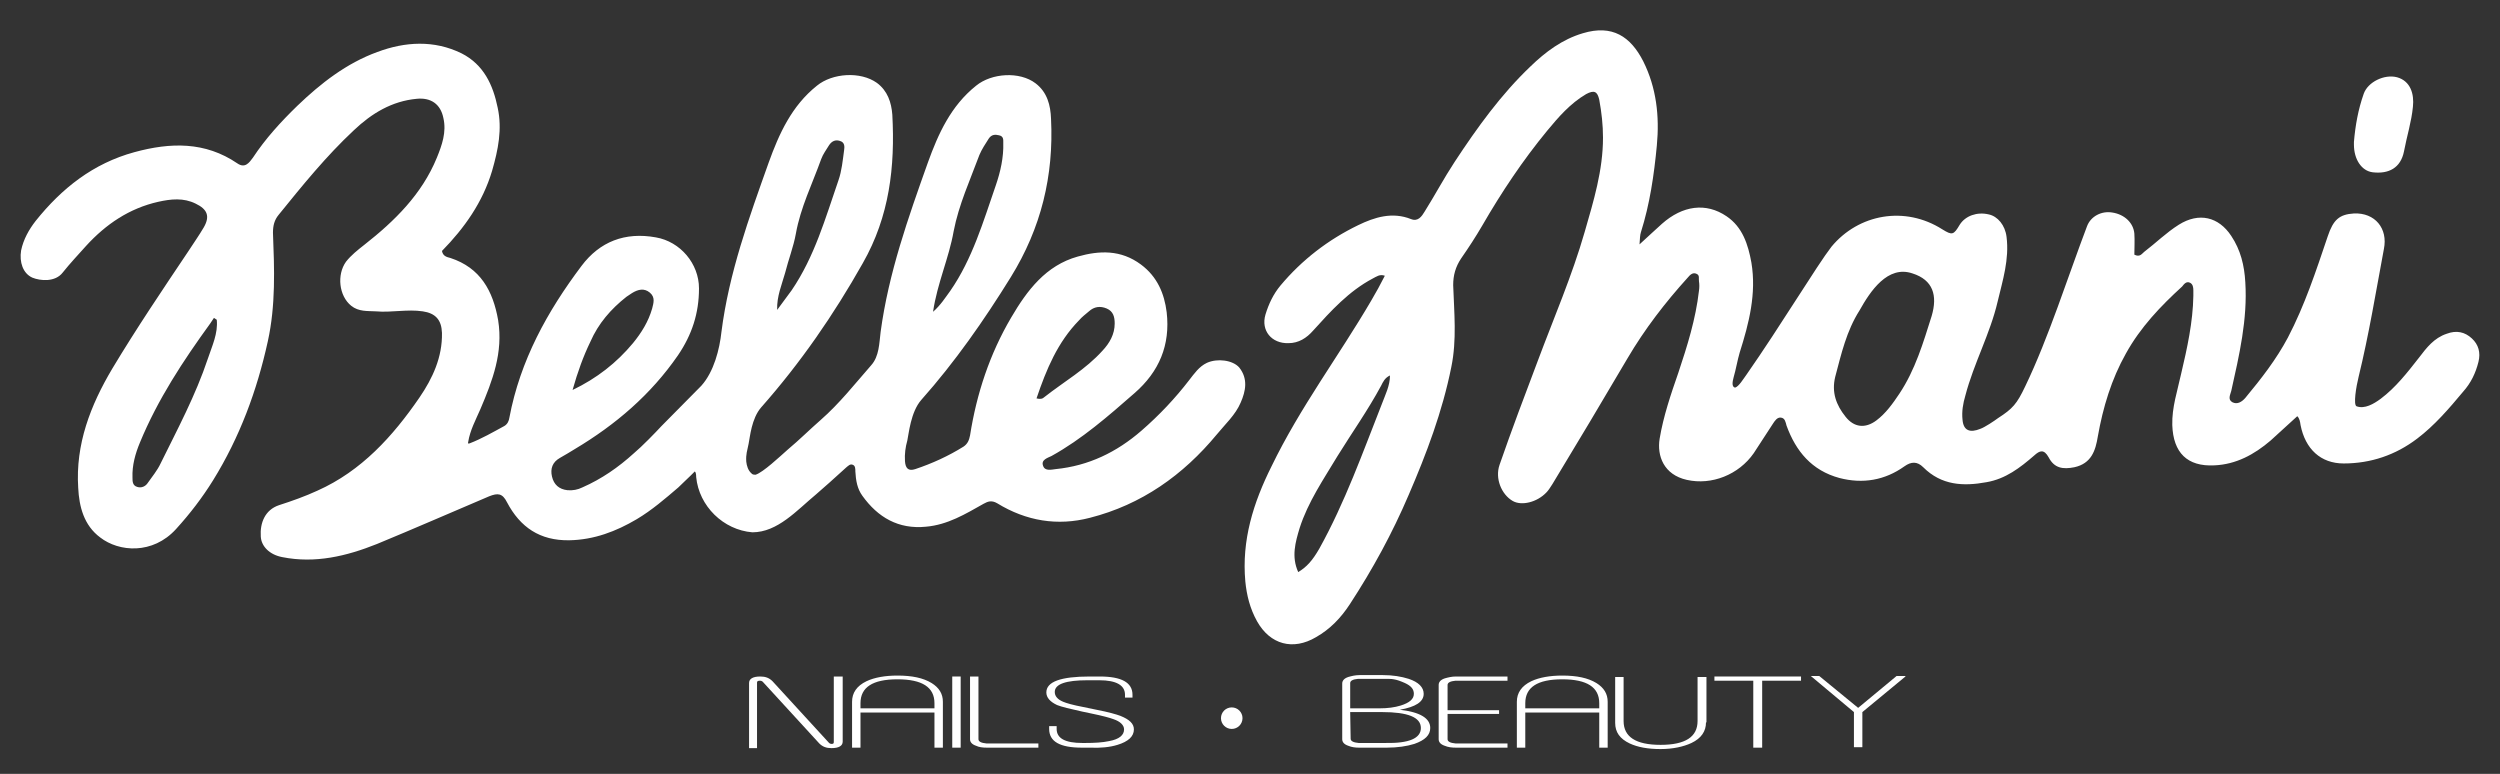 <?xml version="1.0" encoding="utf-8"?>
<!-- Generator: Adobe Illustrator 18.0.0, SVG Export Plug-In . SVG Version: 6.00 Build 0)  -->
<!DOCTYPE svg PUBLIC "-//W3C//DTD SVG 1.1//EN" "http://www.w3.org/Graphics/SVG/1.1/DTD/svg11.dtd">
<svg version="1.1" xmlns="http://www.w3.org/2000/svg" xmlns:xlink="http://www.w3.org/1999/xlink" x="0px" y="0px"
	 viewBox="0 0 534 165.3" enable-background="new 0 0 534 165.3" xml:space="preserve">
<rect x="0" y="0" width="534" height="165.3" fill="#333333" stroke="none"/>
<g id="fon" display="none">
	<rect x="0.7" y="-1.3" display="inline" fill="#020202" width="533.3" height="166.7"/>
</g>
<g id="LOGO">
	<path fill="#FFFFFF" d="M180,158.4c0,0.9-0.8,1.4-2.4,1.4c-1.1,0-1.9-0.3-2.6-1l-12.1-13.2c-0.1-0.1-0.3-0.2-0.6-0.2
		c-0.4,0-0.6,0.1-0.6,0.4v14H160v-13.9c0-0.9,0.8-1.4,2.4-1.4c1.1,0,1.9,0.3,2.6,1l12.1,13.2c0.1,0.1,0.3,0.2,0.5,0.2
		c0.4,0,0.5-0.1,0.5-0.4v-14h1.9V158.4z"/>
	<path fill="#FFFFFF" d="M201.5,159.7h-1.9v-7.5h-15.8v7.5h-1.8v-9.8c0-1.9,1-3.4,3.1-4.4c1.7-0.8,4-1.2,6.6-1.2
		c3.1,0,5.5,0.5,7.3,1.6c1.6,1,2.4,2.3,2.4,4V159.7z M199.6,151.3v-1.1c0-3.4-2.6-5.1-7.9-5.1c-5.3,0-7.9,1.7-7.9,5.1v1.1H199.6z"/>
	<path fill="#FFFFFF" d="M205.2,159.7h-1.8v-15.2h1.8V159.7z"/>
	<path fill="#FFFFFF" d="M221.8,159.7h-11c-0.9,0-1.7-0.1-2.3-0.4c-0.9-0.3-1.3-0.8-1.3-1.4v-13.4h1.8v13.4c0,0.5,0.6,0.8,1.7,0.9
		h11.1V159.7z"/>
	<path fill="#FFFFFF" d="M242.2,155.8c0,1.5-1.2,2.6-3.5,3.3c-1.6,0.5-3.6,0.7-5.9,0.6h-1.2h-0.5c-4.7,0-7-1.3-7-4v-0.6h1.6v0.6
		c0,2,1.8,3,5.5,3h0.6c2,0,3.7-0.1,5.1-0.4c2.2-0.4,3.2-1.3,3.2-2.5c0-0.9-0.8-1.7-2.3-2.2c-0.8-0.3-2.3-0.7-4.7-1.2l-1.9-0.4
		c-2.7-0.6-4.4-1-5.4-1.4c-1.5-0.7-2.3-1.6-2.3-2.7c0-2.3,3.1-3.4,9.3-3.4h2.1c4.7,0,7,1.3,7,3.9v0.6h-1.6v-0.6c0-2-1.8-3.1-5.5-3.1
		h-2.5c-4.6,0-7,0.8-7,2.5c0,0.9,0.6,1.6,1.8,2.1c0.7,0.3,2.1,0.7,4.2,1.1l2.9,0.6c2.6,0.5,4.3,1,5.1,1.3
		C241.3,153.7,242.2,154.6,242.2,155.8z"/>
	<path fill="#FFFFFF" d="M305.5,155.5c0,1.5-1.1,2.6-3.4,3.4c-1.6,0.5-3.6,0.8-5.9,0.8h-5.9c-0.8,0-1.6-0.1-2.3-0.4
		c-0.9-0.3-1.3-0.8-1.3-1.4v-11.9h0c0-0.6,0.4-1.1,1.3-1.4c0.7-0.2,1.5-0.4,2.4-0.4l5,0c2.1,0,3.9,0.3,5.5,0.8
		c2.1,0.7,3.2,1.8,3.2,3.2c0,1.7-1.7,2.8-5.1,3.4C303.3,152.1,305.5,153.4,305.5,155.5z M302,148.2c0-1-0.6-1.7-1.9-2.3
		c-0.9-0.4-1.7-0.7-2.4-0.8c-0.4-0.1-1.3-0.1-2.4-0.1h-5.2c-1.1,0.1-1.7,0.4-1.7,0.9v5.4h5.4h0.9c1.7,0,3.2-0.2,4.5-0.6
		C301.1,150.1,302,149.3,302,148.2z M303.5,155.5c0-2.3-2.8-3.4-8.3-3.4h-1.8h-5l0.1,5.7c0,0.5,0.6,0.8,1.7,0.9h5.7
		C301,158.8,303.5,157.7,303.5,155.5z"/>
	<path fill="#FFFFFF" d="M322,159.7h-11c-0.9,0-1.7-0.1-2.4-0.4c-0.9-0.3-1.3-0.8-1.3-1.4v-11.6h0c0-0.6,0.4-1.1,1.3-1.4
		c0.7-0.2,1.5-0.4,2.4-0.4h11v0.9h-11.1c-1.1,0.1-1.7,0.4-1.7,0.9v5.4h11v0.8h-11v5.4c0,0.5,0.6,0.8,1.7,0.9H322V159.7z"/>
	<path fill="#FFFFFF" d="M343.5,159.7h-1.9v-7.5h-15.8v7.5H324v-9.8c0-1.9,1-3.4,3.1-4.4c1.7-0.8,4-1.2,6.6-1.2
		c3.1,0,5.5,0.5,7.3,1.6c1.6,1,2.4,2.3,2.4,4V159.7z M341.6,151.3v-1.1c0-3.4-2.6-5.1-7.9-5.1c-5.3,0-7.9,1.7-7.9,5.1v1.1H341.6z"/>
	<path fill="#FFFFFF" d="M364.4,154.3c0,1.9-1,3.4-3.1,4.4c-1.7,0.8-4,1.3-6.6,1.3c-2.7,0-4.9-0.4-6.6-1.2c-2.1-1-3.1-2.4-3.1-4.4
		v-9.8h1.8v9.4c0,3.4,2.6,5.1,7.9,5.1c5.3,0,7.9-1.7,7.9-5.1v-9.4h1.9V154.3z"/>
	<path fill="#FFFFFF" d="M384.8,145.4h-8.4v14.3h-1.9v-14.3h-8.3v-0.9h18.5V145.4z"/>
	<path fill="#FFFFFF" d="M407,144.5l-9.2,7.6v7.5H396v-7.5l-9.2-7.7h1.8l8.3,6.8l8.2-6.8H407z"/>
	<path id="I_x5F_point" fill="#FFFFFF" d="M502.8,30.3c0.3-3.5,0.9-6.9,2.1-10.3c0.9-2.5,4.4-4.2,7.1-3.5c2.9,0.8,3.7,3.6,3.4,6.3
		c-0.3,3.2-1.3,6.3-1.9,9.5c-0.7,3.6-3.3,4.9-6.7,4.5c-2.4-0.3-4-2.8-4-5.9C502.8,30.8,502.8,30.5,502.8,30.3z"/>
	<path id="Mani" fill="#FFFFFF" d="M490.7,88.9c-2,1.8-3.8,3.5-5.7,5.2c-3.5,3-7.4,5.1-12,5.3c-5.8,0.3-8.8-2.7-9-8.6
		c-0.1-3.8,1.1-7.3,1.9-11c1.3-5.5,2.5-11,2.6-16.6c0-0.4,0-0.8,0-1.2c0-0.6-0.1-1.3-0.7-1.6c-0.8-0.4-1.3,0.3-1.7,0.8
		c-4.6,4.2-8.9,8.7-12,14.3c-3.1,5.5-4.9,11.5-6,17.7c-0.5,3.1-1.4,5.8-5,6.6c-2.5,0.5-4.3,0.2-5.5-2.1c-1-1.8-1.9-1.5-3.1-0.4
		c-3,2.6-6.1,5-10.2,5.7c-4.9,0.9-9.6,0.7-13.5-3.2c-1.3-1.3-2.6-1.2-4-0.2c-4.2,3-8.9,3.8-13.9,2.5c-5.9-1.6-9.3-5.7-11.3-11.2
		c-0.2-0.7-0.3-1.6-1.2-1.7c-0.8-0.1-1.3,0.7-1.7,1.3c-1.4,2.1-2.7,4.2-4.1,6.3c-3.2,4.6-9,6.9-14.3,5.7c-4.9-1.1-6.4-5.1-5.8-8.8
		c0.8-4.8,2.4-9.5,4-14.1c1.9-5.7,3.7-11.4,4.4-17.5c0.1-0.7,0.1-1.4,0-2c-0.1-0.6,0.2-1.3-0.5-1.6c-0.8-0.4-1.4,0.2-1.9,0.8
		c-4.8,5.3-9.2,11-12.9,17.3c-5.3,9-10.6,17.9-16,26.8c-0.4,0.6-0.8,1.3-1.3,1.8c-2,2.1-5.3,2.9-7.2,1.8c-2.4-1.4-3.8-4.8-2.8-7.7
		c2.6-7.5,5.4-14.9,8.2-22.3c3.4-9.1,7.3-18.1,10-27.5c1.9-6.6,3.9-13.1,3.9-20.1c0-2.7-0.3-5.4-0.8-8.1c-0.4-1.8-1.1-2.1-2.8-1.2
		c-3.4,2-5.9,4.9-8.3,7.8c-5.2,6.3-9.8,13.2-13.9,20.3c-1.4,2.4-2.9,4.7-4.5,7c-1.2,1.8-1.7,3.6-1.7,5.7c0.2,5.8,0.8,11.7-0.4,17.5
		c-1.9,9.5-5.3,18.5-9.1,27.3c-3.5,8.2-7.7,15.9-12.6,23.4c-1.9,2.9-4.2,5.3-7.2,7c-4.9,2.9-9.8,1.6-12.6-3.4
		c-1.5-2.7-2.2-5.5-2.5-8.5c-0.8-8.8,1.7-16.8,5.6-24.6C277.7,87,286,76,292.9,64.2c1-1.7,2-3.5,2.9-5.3c-1.1-0.4-1.8,0.2-2.6,0.6
		c-5.1,2.7-8.9,6.9-12.7,11.1c-1.4,1.6-3.1,2.7-5.3,2.7c-3.6,0.1-5.9-2.7-4.9-6.1c0.7-2.3,1.7-4.4,3.2-6.2
		c4.6-5.5,10.2-9.8,16.6-12.9c3.5-1.7,7.3-2.9,11.3-1.3c1.5,0.6,2.3-0.6,2.9-1.6c2.2-3.5,4.1-7.1,6.4-10.6
		c4.8-7.3,9.9-14.4,16.2-20.4c3.2-3.1,6.8-5.8,11.2-7.1c6.3-1.9,10.2,0.7,12.9,6c2.8,5.6,3.5,11.7,2.9,18
		c-0.6,6.3-1.5,12.5-3.4,18.5c-0.2,0.6-0.2,1.3-0.3,2.6c1.8-1.7,3.3-3,4.8-4.4c4.4-3.9,9.4-4.6,13.8-1.6c3.4,2.3,4.6,6,5.3,9.9
		c1.1,6.6-0.5,12.9-2.5,19.2c-0.5,1.7-0.8,3.6-1.3,5.3c-0.2,0.8-0.5,2,0.3,2.2c0.8-0.2,1.8-1.9,2.4-2.7
		c7.4-10.6,15.1-23.4,18.2-27.4c5.8-7,15.7-8.8,23.7-3.7c2.1,1.3,2.4,1.2,3.7-1c1.2-1.9,3.7-2.8,6.2-2.2c1.9,0.4,3.5,2.3,3.8,4.8
		c0.6,4.8-0.8,9.2-1.9,13.8c-1.6,6.9-5.1,13.2-6.9,20.1c-0.5,1.7-0.8,3.4-0.6,5.2c0.2,2.3,1.6,2.8,3.8,1.9c0.9-0.3,3-1.7,3.8-2.3
		c3.1-2,4-3,5.8-6.8c5-10.4,9.1-23.4,13.2-34.2c0.8-2.1,3.1-3.3,5.4-2.9c2.6,0.4,4.5,2.2,4.7,4.5c0.1,1.5,0,3.1,0,4.5
		c1.2,0.6,1.6-0.2,2.1-0.6c2.5-1.9,4.7-4.1,7.4-5.8c4.3-2.7,8.5-1.7,11.2,2.4c2,3,2.8,6.3,3,9.9c0.5,7.9-1.3,15.6-3,23.2
		c-0.2,0.8-0.8,1.8,0.2,2.4c1.1,0.6,2.1-0.1,2.8-0.9c3.4-4.1,6.6-8.2,9.1-12.9c3.6-6.9,6-14.2,8.5-21.6c1.2-3.6,2.5-4.7,5.6-4.9
		c4.5-0.2,7.3,3.2,6.4,7.6c-1.7,9.1-3.2,18.3-5.4,27.3c-0.5,2-1.2,6.1-0.4,6.3c1.7,0.6,3.6-0.5,5.1-1.6c3.2-2.4,5.7-5.6,8.2-8.8
		c1.6-2.1,3.2-4.2,5.9-5.1c2.1-0.8,3.9-0.4,5.4,1c1.4,1.3,1.9,3,1.4,5c-0.6,2.4-1.6,4.5-3.3,6.4c-3,3.6-6.1,7.2-9.8,10
		c-4.6,3.5-9.9,5.3-15.7,5.3c-4.9,0-8.2-3.1-9.2-8.2C491.3,90.1,491.2,89.4,490.7,88.9z M408.5,58.4c-5.3-1.8-9,3.8-11.3,7.9
		c-2.8,4.4-3.9,9.3-5.2,14.2c-0.8,3.3,0.2,6,2.2,8.5c1.8,2.3,4.2,2.6,6.6,0.8c2-1.5,3.5-3.6,4.9-5.7c3.4-5.1,5.1-10.9,6.9-16.6
		C413.9,63.1,412.9,59.8,408.5,58.4L408.5,58.4z M277.3,122.2c1.8-1.1,3-2.4,4.5-5c5.5-9.9,9.3-20.6,13.4-31c0.7-1.9,1.7-3.8,1.7-6
		c-1.1,0.5-1.5,1.4-1.9,2.2c-2.8,5.2-6.2,10-9.3,15c-3,5-6.3,9.8-8.1,15.4C276.7,115.8,275.8,118.9,277.3,122.2z"/>
	<path id="Belle" fill="#FFFFFF" d="M141.3,91c1.6-1.6,7.2-7.3,8.5-8.6c2.7-3,3.9-7.8,4.3-11.5c1.6-12.6,5.9-24.4,10.1-36.2
		c2.2-6.1,4.9-12.1,10.3-16.4c3.3-2.7,9.3-3.1,12.8-0.6c2.3,1.7,3.1,4.2,3.3,6.8c0.6,11.1-0.6,21.7-6.3,31.7
		c-6.2,11-13.3,21.3-21.7,30.8c-2.1,2.4-2.4,6.4-2.7,7.8c-0.3,1.5-0.6,2.2-0.5,3.8c0.1,0.9,0.4,1.9,1.1,2.5c0.2,0.2,0.3,0.3,0.9,0.3
		c1.6-0.5,5.2-3.9,6.9-5.4c2.4-2,4.6-4.2,7-6.3c4-3.5,7.3-7.7,10.8-11.7c1.7-1.9,1.7-4.7,2-7.1c1.7-12.6,5.9-24.4,10.1-36.2
		c2.2-6.1,4.9-12.1,10.3-16.4c3.3-2.7,9.3-3.1,12.7-0.5c2.5,1.9,3.2,4.7,3.3,7.6c0.6,12.1-2.1,23.3-8.6,33.8
		c-5.7,9.2-11.9,18.1-19.1,26.2c-2.3,2.6-2.7,7.4-3,8.7c-0.4,1.4-0.6,2.9-0.5,4.4c0.1,1.5,0.7,2.2,2.2,1.7c3.6-1.2,7.1-2.8,10.3-4.8
		c0.9-0.6,1.2-1.4,1.4-2.4c1.4-8.9,4.2-17.4,8.8-25.2c3.4-5.8,7.4-11.1,14.2-13c4.6-1.3,9.2-1.5,13.5,1.7c3.5,2.6,5,6.2,5.5,10.2
		c0.8,7-1.6,12.7-6.9,17.3c-5.6,4.9-11.2,9.8-17.7,13.4c-0.8,0.4-2.3,0.8-1.8,2.1c0.4,1.2,1.8,0.8,2.7,0.7c7-0.7,13-3.6,18.3-8.2
		c3.8-3.3,7.2-6.9,10.2-10.8c1.1-1.4,2.1-2.9,3.8-3.7c2.2-1,5.5-0.6,6.9,1c1.9,2.4,1.4,5,0.3,7.5c-1.1,2.6-3.3,4.6-5.1,6.8
		c-7.2,8.7-16.1,15-27.1,17.8c-6.9,1.8-13.6,0.7-19.8-3.1c-1.2-0.7-2-0.4-2.9,0.1c-3.9,2.2-7.7,4.5-12.3,4.9
		c-5.9,0.6-10.3-2-13.6-6.6c-1.1-1.5-1.4-3.3-1.5-5.2c0-0.5,0-1.2-0.5-1.4c-0.6-0.3-1,0.2-1.4,0.5c-2.3,2.1-5.2,4.7-6.5,5.8
		c-4.1,3.4-8.2,8.1-13.6,8.1c-6.2-0.5-11.4-5.6-12-11.8c0-0.6-0.1-1.1-0.3-1.2c0,0-0.7,0.7-0.9,0.9c-0.9,0.9-1.6,1.5-2.6,2.5
		c-2.8,2.4-5.7,4.9-8.9,6.8c-4.4,2.6-9.1,4.4-14.4,4.5c-6.3,0.1-10.5-2.8-13.3-8.1c-1-2-2-2-3.8-1.3c-8,3.4-16,6.9-24,10.2
		c-6.5,2.6-13.2,4.2-20.2,2.8c-2.7-0.5-4.5-2.3-4.6-4.4c-0.2-2.9,0.9-5.7,3.9-6.7c2.8-0.9,5.6-1.9,8.2-3.1
		c9.4-4.2,16.1-11.6,21.8-19.9c2.8-4.1,4.9-8.6,4.8-13.8c-0.1-2.8-1.4-4.2-4.1-4.6c-3.3-0.5-6.7,0.3-10,0c-1.8-0.1-3.7,0.1-5.3-1.2
		c-2.6-2.1-3.1-6.6-1.1-9.4c1.1-1.4,2.5-2.5,3.9-3.6c6.5-5.1,12.3-10.8,15.5-18.6c1.1-2.7,2.1-5.5,1.4-8.5c-0.6-3-2.7-4.4-5.7-4.1
		c-5.3,0.5-9.6,3.1-13.4,6.7c-5.9,5.5-11,11.8-16.1,18.1c-0.9,1.1-1.2,2.3-1.2,3.8c0.3,7.7,0.6,15.5-1.1,23.2
		c-2.3,10.5-6,20.5-11.7,29.7c-2.3,3.7-4.9,7.1-7.9,10.4c-5,5.5-12.2,4.9-16.2,1.8c-3.5-2.6-4.5-6.6-4.7-10.6
		c-0.6-9.3,2.6-17.6,7.3-25.5c5.1-8.5,10.7-16.8,16.2-25c1.1-1.7,2.3-3.4,3.3-5.1c1.4-2.4,0.8-3.9-1.7-5.1c-2.6-1.3-5.3-1-8-0.4
		c-6.2,1.4-11.2,4.8-15.4,9.4c-1.7,1.9-3.4,3.7-5,5.7c-1.6,2.1-4.8,1.8-6.5,1.1c-2-0.9-2.8-3.3-2.4-5.8c0.5-2.4,1.7-4.5,3.1-6.3
		c5.6-7,12.3-12.3,21.1-14.7c7.7-2.1,15.1-2.3,22,2.4c1.6,1.1,2.5-0.1,3.3-1.2c2.7-4.1,6-7.7,9.5-11.1c5-4.8,10.5-9.1,17.1-11.5
		c5.9-2.2,12.1-2.6,18,0.3c4.7,2.4,6.7,6.7,7.7,11.6c1,4.6,0.1,9-1.2,13.5c-2,6.7-5.9,12.2-10.7,17.1c0.2,1.1,1,1.3,1.8,1.5
		c6.4,2.1,9.1,7,10.2,13.3c1.1,6.9-1.2,12.9-3.8,19c-1,2.3-2.2,4.5-2.6,7c0,0.2-0.1,0.2,0,0.3c0.1,0.1,0.1,0,0.3,0
		c2.6-1,5-2.4,7.4-3.7c0.7-0.4,1-1.1,1.1-1.8c2.3-12.2,8.1-22.7,15.4-32.4c3.9-5.2,9.3-7.3,15.9-6.1c5.2,0.9,9.2,5.6,9.2,10.9
		c0,5.3-1.5,9.9-4.5,14.3c-5.8,8.4-13.3,14.8-22,20c-1,0.6-2.1,1.3-3.2,1.9c-1.6,0.9-2.1,2.3-1.7,4c0.4,1.7,1.5,2.7,3.3,2.9
		c1.1,0.1,2.2-0.1,3.2-0.6c4.1-1.8,7.7-4.3,11-7.3C137.1,95.4,140.1,92.3,141.3,91 M46.3,68.3c-0.2-0.1-0.4-0.3-0.6-0.4
		c-0.3,0.4-0.5,0.8-0.8,1.2c-5.8,8-11.2,16.2-15,25.4c-1,2.4-1.7,4.9-1.6,7.5c0,0.8,0,1.7,1,2c0.9,0.3,1.8-0.1,2.3-0.9
		c0.9-1.3,2-2.6,2.7-4.1c3.6-7.3,7.5-14.6,10.1-22.4C45.3,73.9,46.6,71.2,46.3,68.3z M199.3,66.6c1.6-1.4,2.6-3,3.7-4.5
		c4.7-6.8,7-14.7,9.7-22.5c1-2.9,1.7-6,1.6-9.1c0-0.6,0.1-1.4-0.9-1.6c-0.8-0.2-1.6-0.2-2.2,0.7c-0.7,1.1-1.5,2.3-2,3.5
		c-2,5.4-4.4,10.6-5.5,16.3C202.7,55.1,200.2,60.5,199.3,66.6z M166,66.2c1-1.4,2.1-2.8,3.1-4.2c4.9-7.2,7.2-15.4,10-23.5
		c0.7-2,0.9-4.2,1.2-6.4c0.1-0.7,0.2-1.7-0.9-2c-0.9-0.3-1.7,0-2.3,0.9c-0.6,1-1.3,1.9-1.7,3c-1.9,5.3-4.4,10.3-5.4,15.9
		c-0.5,2.8-1.6,5.6-2.3,8.4C167,60.8,165.9,63.3,166,66.2z M122.3,83.3c5.2-2.5,9.4-5.8,12.9-10c1.8-2.2,3.3-4.6,4.1-7.4
		c0.3-1.2,0.7-2.4-0.5-3.4c-1.2-1-2.5-0.7-3.8,0.1c-0.4,0.3-0.8,0.5-1.2,0.8c-3.3,2.6-6,5.7-7.7,9.6
		C124.6,76.1,123.4,79.4,122.3,83.3z M221.4,85.1c0.8,0.2,1.3,0.1,1.7-0.3c4.2-3.3,8.8-5.9,12.4-9.9c1.5-1.6,2.6-3.5,2.6-5.8
		c0-1.4-0.3-2.6-1.7-3.2c-1.4-0.6-2.7-0.4-3.8,0.6c-0.7,0.6-1.5,1.2-2.1,1.9C225.9,73.1,223.5,78.9,221.4,85.1z"/>
	<circle fill="#FFFFFF" cx="263.1" cy="153.4" r="2.3"/>
</g>
</svg>
